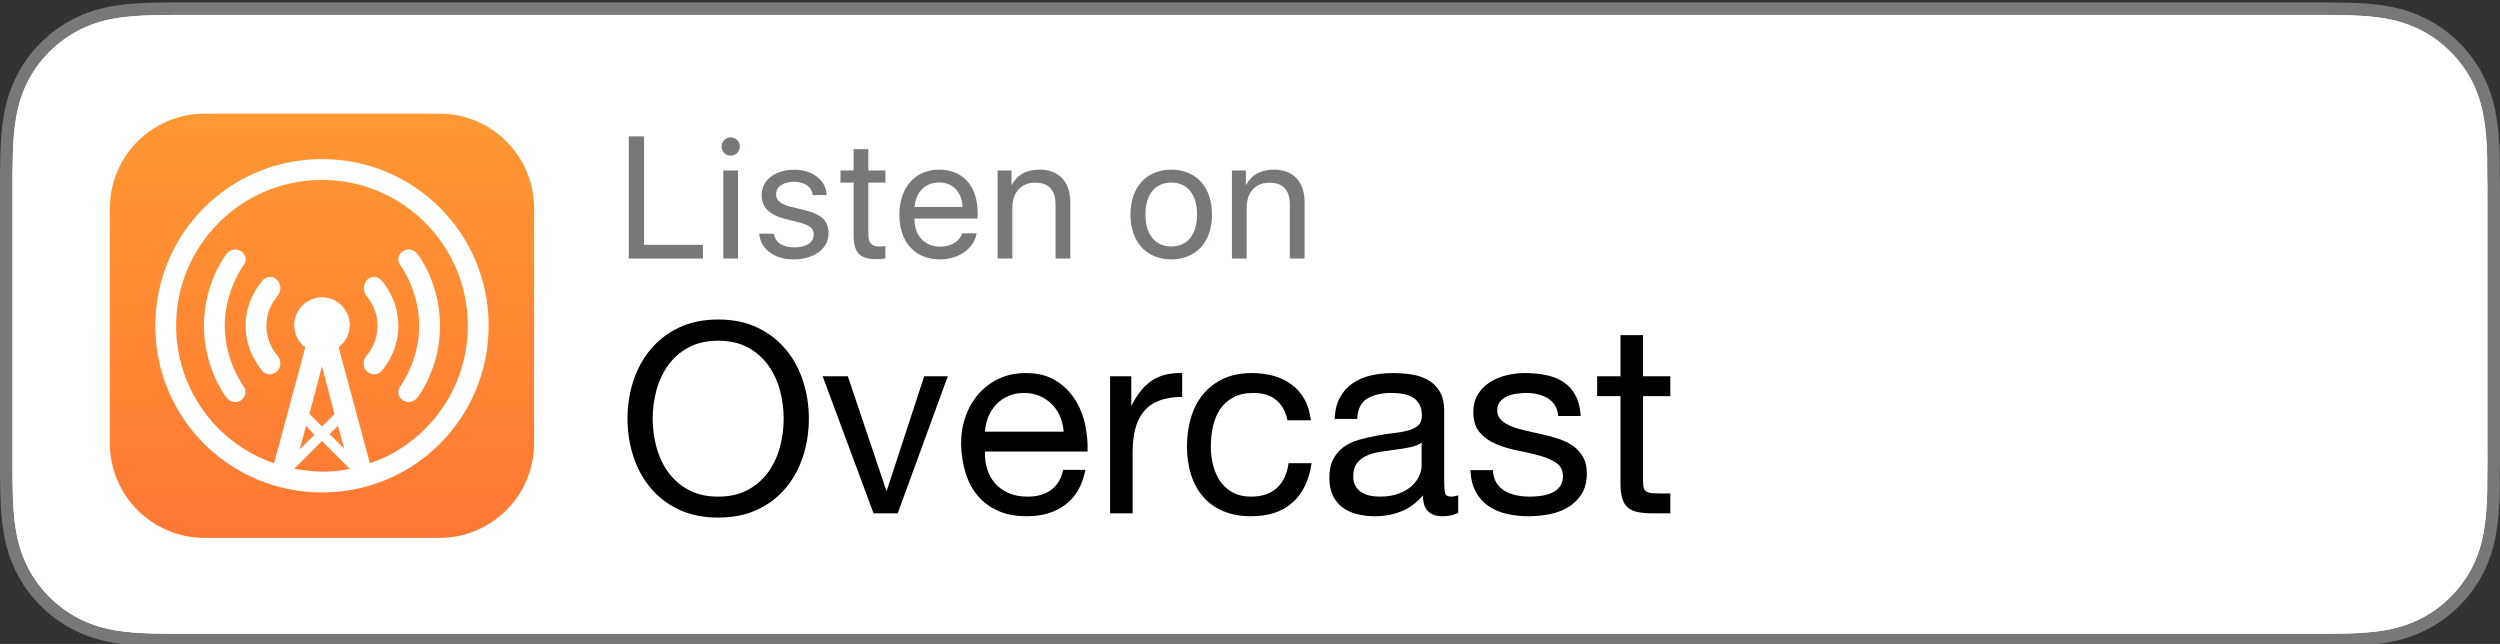 <?xml version="1.0" encoding="UTF-8" standalone="no"?>
<!DOCTYPE svg PUBLIC "-//W3C//DTD SVG 1.1//EN" "http://www.w3.org/Graphics/SVG/1.1/DTD/svg11.dtd">
<svg xmlns="http://www.w3.org/2000/svg" xmlns:xl="http://www.w3.org/1999/xlink" version="1.1" viewBox="-2001 -36 132 34" width="11pc" height="34pt" xmlns:dc="http://purl.org/dc/elements/1.1/">
  <rect x="-2001" y="-36" width="132" height="34" fill="#333333" stroke="none"/>
  <defs>
    <linearGradient x1="0" x2="1" id="Gradient" gradientUnits="userSpaceOnUse">
      <stop offset="0" stop-color="#f452ff"/>
      <stop offset="1" stop-color="#832bc1"/>
    </linearGradient>
    <linearGradient id="Obj_Gradient" xl:href="#Gradient" gradientTransform="translate(-1983.614 -30.066) rotate(90) scale(22.384)"/>
    <linearGradient x1="0" x2="1" id="Gradient_2" gradientUnits="userSpaceOnUse">
      <stop offset="0" stop-color="#ff9832"/>
      <stop offset="1" stop-color="#ff7833"/>
    </linearGradient>
    <linearGradient id="Obj_Gradient_2" xl:href="#Gradient_2" gradientTransform="translate(-1984 -30) rotate(90) scale(22.4)"/>
  </defs>
  <g stroke="none" stroke-opacity="1" stroke-dasharray="none" fill="none" fill-opacity="1">
    <title>Listen in Overcast</title>
    <rect fill="white" width="132" height="34"/>
    <g>
      <title>Layer 1</title>
      <path d="M -1869.011 -26.799 C -1869.011 -27.129 -1869.011 -27.459 -1869.015 -27.789 C -1869.039 -28.509 -1869.082 -29.23 -1869.212 -29.94 C -1869.334 -30.661 -1869.548 -31.333 -1869.875 -31.986 C -1870.205 -32.63 -1870.629 -33.22 -1871.138 -33.729 C -1871.642 -34.238 -1872.229 -34.665 -1872.866 -34.994 C -1873.522 -35.327 -1874.188 -35.543 -1874.906 -35.669 C -1875.607 -35.797 -1876.326 -35.84 -1877.042 -35.858 C -1877.369 -35.863 -1877.702 -35.869 -1878.028 -35.872 C -1878.411 -35.875 -1878.801 -35.875 -1879.185 -35.875 L -1990.811 -35.875 C -1991.202 -35.875 -1991.59 -35.875 -1991.98 -35.873 C -1992.307 -35.87 -1992.632 -35.864 -1992.962 -35.859 C -1993.674 -35.84 -1994.394 -35.797 -1995.103 -35.669 C -1995.819 -35.542 -1996.484 -35.327 -1997.135 -34.994 C -1997.775 -34.665 -1998.36 -34.237 -1998.865 -33.728 C -1999.377 -33.22 -1999.8 -32.63 -2000.124 -31.986 C -2000.456 -31.333 -2000.668 -30.661 -2000.792 -29.94 C -2000.921 -29.23 -2000.965 -28.509 -2000.984 -27.789 C -2000.994 -27.459 -2000.995 -27.129 -2001 -26.799 C -2001 -26.41 -2001 -26.02 -2001 -25.627 L -2001 -12.123 C -2001 -11.726 -2001 -11.337 -2001 -10.947 C -2000.995 -10.614 -2000.994 -10.289 -2000.984 -9.957 C -2000.966 -9.236 -2000.921 -8.515 -2000.792 -7.805 C -2000.668 -7.084 -2000.456 -6.41 -2000.124 -5.759 C -1999.8 -5.118 -1999.377 -4.528 -1998.866 -4.023 C -1998.36 -3.51 -1997.776 -3.083 -1997.135 -2.758 C -1996.484 -2.421 -1995.819 -2.209 -1995.103 -2.079 C -1994.394 -1.95 -1993.674 -1.908 -1992.962 -1.888 C -1992.632 -1.881 -1992.307 -1.877 -1991.98 -1.877 C -1991.59 -1.875 -1991.202 -1.875 -1990.81 -1.875 L -1879.185 -1.875 C -1878.801 -1.875 -1878.411 -1.875 -1878.027 -1.877 C -1877.701 -1.877 -1877.369 -1.881 -1877.041 -1.888 C -1876.325 -1.908 -1875.606 -1.95 -1874.905 -2.079 C -1874.187 -2.209 -1873.521 -2.421 -1872.865 -2.758 C -1872.227 -3.084 -1871.64 -3.51 -1871.137 -4.023 C -1870.628 -4.528 -1870.204 -5.118 -1869.874 -5.759 C -1869.547 -6.41 -1869.334 -7.084 -1869.211 -7.805 C -1869.081 -8.515 -1869.038 -9.236 -1869.014 -9.957 C -1869.01 -10.289 -1869.01 -10.614 -1869.01 -10.947 C -1869 -11.337 -1869 -11.725 -1869 -12.123 L -1869 -25.626 C -1869.001 -26.019 -1869.001 -26.41 -1869.011 -26.799 Z" fill="#777878"/>
      <path d="M -1869.663 -12.123 C -1869.663 -11.731 -1869.663 -11.348 -1869.672 -10.947 C -1869.672 -10.619 -1869.672 -10.294 -1869.677 -9.977 C -1869.695 -9.356 -1869.734 -8.627 -1869.863 -7.918 C -1869.977 -7.248 -1870.174 -6.639 -1870.462 -6.063 C -1870.764 -5.479 -1871.146 -4.949 -1871.607 -4.488 C -1872.063 -4.029 -1872.586 -3.644 -1873.168 -3.345 C -1873.734 -3.056 -1874.342 -2.855 -1875.022 -2.731 C -1875.728 -2.606 -1876.448 -2.57 -1877.055 -2.551 C -1877.381 -2.545 -1877.707 -2.54 -1878.032 -2.54 C -1878.416 -2.538 -1878.804 -2.538 -1879.186 -2.538 L -1990.811 -2.538 C -1991.201 -2.538 -1991.588 -2.538 -1991.981 -2.54 C -1992.304 -2.54 -1992.624 -2.544 -1992.943 -2.551 C -1993.557 -2.569 -1994.278 -2.605 -1994.989 -2.731 C -1995.667 -2.854 -1996.271 -3.056 -1996.836 -3.345 C -1997.412 -3.639 -1997.936 -4.026 -1998.402 -4.494 C -1998.858 -4.949 -1999.239 -5.476 -1999.537 -6.06 C -1999.825 -6.631 -2000.023 -7.238 -2000.144 -7.925 C -2000.277 -8.66 -2000.31 -9.405 -2000.324 -9.977 C -2000.332 -10.204 -2000.335 -10.433 -2000.337 -10.662 L -2000.341 -10.947 L -2000.341 -12.123 L -2000.341 -25.626 L -2000.341 -26.79 L -2000.335 -27.088 C -2000.333 -27.314 -2000.33 -27.542 -2000.322 -27.773 C -2000.308 -28.34 -2000.275 -29.085 -2000.141 -29.825 C -2000.022 -30.51 -1999.824 -31.117 -1999.534 -31.687 C -1999.238 -32.273 -1998.857 -32.8 -1998.397 -33.258 C -1997.935 -33.722 -1997.41 -34.106 -1996.834 -34.403 C -1996.262 -34.694 -1995.657 -34.897 -1994.989 -35.016 C -1994.263 -35.145 -1993.516 -35.178 -1992.951 -35.196 L -1991.98 -35.21 C -1991.589 -35.213 -1991.201 -35.213 -1990.812 -35.213 L -1879.187 -35.213 C -1878.805 -35.213 -1878.417 -35.213 -1878.035 -35.21 L -1877.981 -35.208 L -1877.063 -35.196 C -1876.491 -35.179 -1875.744 -35.145 -1875.024 -35.016 C -1874.352 -34.897 -1873.746 -34.695 -1873.17 -34.403 C -1872.59 -34.105 -1872.065 -33.721 -1871.608 -33.258 C -1871.149 -32.797 -1870.767 -32.269 -1870.468 -31.688 C -1870.177 -31.109 -1869.979 -30.499 -1869.866 -29.819 C -1869.737 -29.119 -1869.698 -28.388 -1869.68 -27.775 C -1869.675 -27.45 -1869.675 -27.124 -1869.675 -26.786 C -1869.666 -26.4 -1869.666 -26.016 -1869.666 -25.627 L -1869.666 -12.123 Z" fill="white"/>
      <path d="M -1972.925 -10.665 C -1973.141 -10.112 -1973.64 -9.334 -1974.348 -8.785 C -1974.756 -8.468 -1975.245 -8.167 -1975.916 -7.967 C -1976.63 -7.754 -1977.51 -7.682 -1978.605 -7.682 L -1988.622 -7.682 C -1989.718 -7.682 -1990.597 -7.754 -1991.312 -7.967 C -1991.982 -8.167 -1992.47 -8.469 -1992.88 -8.785 C -1993.588 -9.333 -1994.088 -10.112 -1994.303 -10.665 C -1994.739 -11.778 -1994.744 -13.042 -1994.744 -13.837 L -1994.744 -23.911 C -1994.744 -24.706 -1994.74 -25.97 -1994.303 -27.083 C -1994.086 -27.636 -1993.588 -28.414 -1992.88 -28.963 C -1992.471 -29.279 -1991.983 -29.581 -1991.312 -29.781 C -1990.597 -29.994 -1989.718 -30.066 -1988.622 -30.066 L -1978.605 -30.066 C -1977.51 -30.066 -1976.63 -29.994 -1975.916 -29.781 C -1975.245 -29.581 -1974.757 -29.279 -1974.348 -28.963 C -1973.64 -28.415 -1973.14 -27.636 -1972.925 -27.083 C -1972.489 -25.97 -1972.484 -24.706 -1972.484 -23.911 L -1972.484 -13.837 C -1972.484 -13.042 -1972.488 -11.778 -1972.925 -10.665 Z" fill="url(#Obj_Gradient)"/>
      <path d="M -1982 -17.2 C -1982.334 -17.554 -1982.92 -17.782 -1983.613 -17.782 C -1984.306 -17.782 -1984.893 -17.555 -1985.227 -17.2 C -1985.401 -17.015 -1985.493 -16.825 -1985.522 -16.555 C -1985.579 -16.033 -1985.547 -15.582 -1985.486 -14.862 C -1985.428 -14.176 -1985.318 -13.262 -1985.174 -12.329 C -1985.072 -11.666 -1984.988 -11.308 -1984.912 -11.051 C -1984.79 -10.637 -1984.331 -10.273 -1983.613 -10.273 C -1982.896 -10.273 -1982.437 -10.636 -1982.314 -11.051 C -1982.239 -11.307 -1982.155 -11.665 -1982.053 -12.329 C -1981.909 -13.261 -1981.798 -14.175 -1981.741 -14.862 C -1981.68 -15.582 -1981.648 -16.033 -1981.705 -16.555 C -1981.733 -16.825 -1981.825 -17.015 -1982 -17.2 Z M -1985.432 -20.356 C -1985.432 -19.344 -1984.617 -18.524 -1983.61 -18.524 C -1982.603 -18.524 -1981.788 -19.343 -1981.788 -20.356 C -1981.788 -21.368 -1982.604 -22.188 -1983.61 -22.188 C -1984.616 -22.188 -1985.432 -21.368 -1985.432 -20.356 Z M -1983.633 -27.585 C -1987.894 -27.573 -1991.385 -24.098 -1991.437 -19.813 C -1991.48 -16.342 -1989.277 -13.374 -1986.201 -12.286 C -1986.126 -12.26 -1986.051 -12.322 -1986.062 -12.401 C -1986.102 -12.67 -1986.14 -12.941 -1986.175 -13.208 C -1986.187 -13.302 -1986.246 -13.383 -1986.333 -13.421 C -1988.764 -14.489 -1990.462 -16.941 -1990.435 -19.781 C -1990.4 -23.509 -1987.373 -26.548 -1983.666 -26.579 C -1979.877 -26.61 -1976.783 -23.518 -1976.783 -19.714 C -1976.783 -16.902 -1978.474 -14.48 -1980.887 -13.421 C -1980.973 -13.383 -1981.033 -13.302 -1981.045 -13.208 C -1981.08 -12.942 -1981.117 -12.671 -1981.158 -12.402 C -1981.17 -12.323 -1981.094 -12.261 -1981.02 -12.287 C -1977.973 -13.365 -1975.782 -16.287 -1975.782 -19.715 C -1975.783 -24.062 -1979.307 -27.598 -1983.633 -27.585 Z M -1983.775 -23.974 C -1981.36 -24.068 -1979.366 -22.119 -1979.366 -19.711 C -1979.366 -18.487 -1979.882 -17.381 -1980.707 -16.601 C -1980.776 -16.535 -1980.814 -16.441 -1980.809 -16.345 C -1980.793 -16.053 -1980.799 -15.768 -1980.818 -15.447 C -1980.823 -15.361 -1980.728 -15.307 -1980.657 -15.355 C -1979.274 -16.305 -1978.365 -17.903 -1978.365 -19.711 C -1978.365 -22.688 -1980.831 -25.097 -1983.816 -24.98 C -1986.591 -24.872 -1988.817 -22.572 -1988.852 -19.779 C -1988.875 -17.943 -1987.96 -16.316 -1986.56 -15.354 C -1986.489 -15.306 -1986.394 -15.361 -1986.4 -15.446 C -1986.419 -15.768 -1986.425 -16.053 -1986.409 -16.345 C -1986.404 -16.441 -1986.44 -16.535 -1986.511 -16.601 C -1987.362 -17.404 -1987.884 -18.555 -1987.85 -19.825 C -1987.789 -22.061 -1985.997 -23.888 -1983.775 -23.974 Z" fill="white"/>
      <path d="M -1869.663 -12.123 C -1869.663 -11.731 -1869.663 -11.348 -1869.672 -10.947 C -1869.672 -10.619 -1869.672 -10.294 -1869.677 -9.977 C -1869.695 -9.356 -1869.734 -8.627 -1869.863 -7.918 C -1869.977 -7.248 -1870.174 -6.639 -1870.462 -6.063 C -1870.764 -5.479 -1871.146 -4.949 -1871.607 -4.488 C -1872.063 -4.029 -1872.586 -3.644 -1873.168 -3.345 C -1873.734 -3.056 -1874.342 -2.855 -1875.022 -2.731 C -1875.728 -2.606 -1876.448 -2.57 -1877.055 -2.551 C -1877.381 -2.545 -1877.707 -2.54 -1878.032 -2.54 C -1878.416 -2.538 -1878.804 -2.538 -1879.186 -2.538 L -1990.811 -2.538 C -1991.201 -2.538 -1991.588 -2.538 -1991.981 -2.54 C -1992.304 -2.54 -1992.624 -2.544 -1992.943 -2.551 C -1993.557 -2.569 -1994.278 -2.605 -1994.989 -2.731 C -1995.667 -2.854 -1996.271 -3.056 -1996.836 -3.345 C -1997.412 -3.639 -1997.936 -4.026 -1998.402 -4.494 C -1998.858 -4.949 -1999.239 -5.476 -1999.537 -6.06 C -1999.825 -6.631 -2000.023 -7.238 -2000.144 -7.925 C -2000.277 -8.66 -2000.31 -9.405 -2000.324 -9.977 C -2000.332 -10.204 -2000.335 -10.433 -2000.337 -10.662 L -2000.341 -10.947 L -2000.341 -12.123 L -2000.341 -25.626 L -2000.341 -26.79 L -2000.335 -27.088 C -2000.333 -27.314 -2000.33 -27.542 -2000.322 -27.773 C -2000.308 -28.34 -2000.275 -29.085 -2000.141 -29.825 C -2000.022 -30.51 -1999.824 -31.117 -1999.534 -31.687 C -1999.238 -32.273 -1998.857 -32.8 -1998.397 -33.258 C -1997.935 -33.722 -1997.41 -34.106 -1996.834 -34.403 C -1996.262 -34.694 -1995.657 -34.897 -1994.989 -35.016 C -1994.263 -35.145 -1993.516 -35.178 -1992.951 -35.196 L -1991.98 -35.21 C -1991.589 -35.213 -1991.201 -35.213 -1990.812 -35.213 L -1879.187 -35.213 C -1878.805 -35.213 -1878.417 -35.213 -1878.035 -35.21 L -1877.981 -35.208 L -1877.063 -35.196 C -1876.491 -35.179 -1875.744 -35.145 -1875.024 -35.016 C -1874.352 -34.897 -1873.746 -34.695 -1873.17 -34.403 C -1872.59 -34.105 -1872.065 -33.721 -1871.608 -33.258 C -1871.149 -32.797 -1870.767 -32.269 -1870.468 -31.688 C -1870.177 -31.109 -1869.979 -30.499 -1869.866 -29.819 C -1869.737 -29.119 -1869.698 -28.388 -1869.68 -27.775 C -1869.675 -27.45 -1869.675 -27.124 -1869.675 -26.786 C -1869.666 -26.4 -1869.666 -26.016 -1869.666 -25.627 L -1869.666 -12.123 Z" fill="white"/>
      <path d="M -1990.2 -30 L -1977.8 -30 C -1975.039 -30 -1972.8 -27.761 -1972.8 -25 L -1972.8 -12.6 C -1972.8 -9.839 -1975.039 -7.6 -1977.8 -7.6 L -1990.2 -7.6 C -1992.961 -7.6 -1995.2 -9.839 -1995.2 -12.6 L -1995.2 -25 C -1995.2 -27.761 -1992.961 -30 -1990.2 -30 Z" fill="url(#Obj_Gradient_2)"/>
      <path d="M -1984 -10 C -1988.877 -10 -1992.8 -13.923 -1992.8 -18.8 C -1992.8 -23.677 -1988.877 -27.6 -1984 -27.6 C -1979.123 -27.6 -1975.2 -23.677 -1975.2 -18.8 C -1975.2 -13.923 -1979.123 -10 -1984 -10 M -1984 -13.483 L -1983.34 -14.143 L -1984 -16.673 L -1984.66 -14.143 L -1984 -13.483 M -1984.843 -13.52 L -1985.173 -12.273 L -1984.403 -13.043 L -1984.843 -13.52 M -1983.157 -13.52 L -1983.597 -13.08 L -1982.827 -12.31 L -1983.157 -13.52 M -1982.533 -11.247 L -1984 -12.713 L -1985.467 -11.247 C -1984.99 -11.173 -1984.513 -11.1 -1984 -11.1 C -1983.487 -11.1 -1983.01 -11.137 -1982.533 -11.247 M -1984 -26.5 C -1988.253 -26.5 -1991.7 -23.053 -1991.7 -18.8 C -1991.7 -15.427 -1989.537 -12.567 -1986.53 -11.54 L -1984.88 -17.663 C -1985.247 -17.92 -1985.467 -18.36 -1985.467 -18.837 C -1985.467 -19.643 -1984.807 -20.303 -1984 -20.303 C -1983.193 -20.303 -1982.533 -19.643 -1982.533 -18.837 C -1982.533 -18.36 -1982.753 -17.957 -1983.12 -17.663 L -1981.47 -11.54 C -1978.463 -12.567 -1976.3 -15.427 -1976.3 -18.8 C -1976.3 -23.053 -1979.747 -26.5 -1984 -26.5 M -1978.977 -14.987 C -1979.16 -14.767 -1979.49 -14.693 -1979.747 -14.877 C -1980.003 -15.06 -1980.04 -15.39 -1979.857 -15.61 C -1979.857 -15.61 -1978.867 -16.93 -1978.867 -18.8 C -1978.867 -20.67 -1979.857 -21.99 -1979.857 -21.99 C -1980.04 -22.21 -1980.003 -22.54 -1979.747 -22.723 C -1979.49 -22.907 -1979.16 -22.833 -1978.977 -22.613 C -1978.903 -22.54 -1977.767 -21.037 -1977.767 -18.8 C -1977.767 -16.563 -1978.903 -15.06 -1978.977 -14.987 M -1981.653 -16.417 C -1981.873 -16.637 -1981.837 -17.04 -1981.617 -17.26 C -1981.617 -17.26 -1981.067 -17.847 -1981.067 -18.8 C -1981.067 -19.753 -1981.617 -20.303 -1981.617 -20.34 C -1981.837 -20.56 -1981.837 -20.927 -1981.653 -21.183 C -1981.433 -21.44 -1981.103 -21.44 -1980.883 -21.22 C -1980.847 -21.183 -1979.967 -20.267 -1979.967 -18.8 C -1979.967 -17.333 -1980.847 -16.417 -1980.883 -16.38 C -1981.103 -16.16 -1981.433 -16.197 -1981.653 -16.417 M -1986.347 -16.417 C -1986.567 -16.197 -1986.897 -16.16 -1987.117 -16.38 C -1987.153 -16.453 -1988.033 -17.333 -1988.033 -18.8 C -1988.033 -20.267 -1987.153 -21.147 -1987.117 -21.22 C -1986.897 -21.44 -1986.53 -21.44 -1986.347 -21.183 C -1986.127 -20.963 -1986.163 -20.56 -1986.383 -20.34 C -1986.383 -20.303 -1986.933 -19.753 -1986.933 -18.8 C -1986.933 -17.847 -1986.383 -17.26 -1986.383 -17.26 C -1986.163 -17.04 -1986.127 -16.673 -1986.347 -16.417 M -1988.253 -14.877 C -1988.51 -14.693 -1988.84 -14.767 -1989.023 -14.987 C -1989.097 -15.06 -1990.233 -16.563 -1990.233 -18.8 C -1990.233 -21.037 -1989.097 -22.54 -1989.023 -22.613 C -1988.84 -22.833 -1988.51 -22.907 -1988.253 -22.723 C -1987.997 -22.54 -1987.96 -22.21 -1988.143 -21.99 C -1988.143 -21.99 -1989.133 -20.67 -1989.133 -18.8 C -1989.133 -16.93 -1988.143 -15.61 -1988.143 -15.61 C -1987.96 -15.39 -1988.033 -15.06 -1988.253 -14.877" fill="white"/>
      <path d="M -1963.883 -22.349 L -1967.8 -22.349 L -1967.8 -28.8 L -1966.995 -28.8 L -1966.995 -23.073 L -1963.883 -23.073 Z" fill="#777878"/>
      <path d="M -1962.904 -28.264 C -1962.904 -28.532 -1962.685 -28.747 -1962.421 -28.747 C -1962.153 -28.747 -1961.934 -28.532 -1961.934 -28.264 C -1961.934 -28 -1962.153 -27.781 -1962.421 -27.781 C -1962.685 -27.781 -1962.904 -28 -1962.904 -28.264 Z M -1962.81 -26.999 L -1962.032 -26.999 L -1962.032 -22.349 L -1962.81 -22.349 Z" fill="#777878"/>
      <path d="M -1959.055 -27.039 C -1958.098 -27.039 -1957.378 -26.476 -1957.351 -25.702 L -1958.093 -25.702 C -1958.138 -26.136 -1958.513 -26.404 -1959.081 -26.404 C -1959.644 -26.404 -1960.024 -26.135 -1960.024 -25.737 C -1960.024 -25.424 -1959.778 -25.218 -1959.251 -25.085 L -1958.531 -24.911 C -1957.592 -24.674 -1957.253 -24.343 -1957.253 -23.668 C -1957.253 -22.868 -1958.022 -22.304 -1959.104 -22.304 C -1960.119 -22.304 -1960.843 -22.849 -1960.915 -23.663 L -1960.137 -23.663 C -1960.061 -23.189 -1959.681 -22.939 -1959.055 -22.939 C -1958.429 -22.939 -1958.035 -23.198 -1958.035 -23.609 C -1958.035 -23.931 -1958.227 -24.101 -1958.75 -24.239 L -1959.568 -24.449 C -1960.386 -24.659 -1960.788 -25.071 -1960.788 -25.697 C -1960.79 -26.485 -1960.074 -27.039 -1959.055 -27.039 Z" fill="#777878"/>
      <path d="M -1955.151 -28.121 L -1955.151 -26.999 L -1954.248 -26.999 L -1954.248 -26.359 L -1955.151 -26.359 L -1955.151 -23.601 C -1955.151 -23.176 -1954.972 -22.984 -1954.574 -22.984 C -1954.485 -22.984 -1954.306 -22.998 -1954.252 -23.006 L -1954.252 -22.353 C -1954.346 -22.331 -1954.561 -22.317 -1954.744 -22.317 C -1955.598 -22.317 -1955.929 -22.666 -1955.929 -23.56 L -1955.929 -26.359 L -1956.622 -26.359 L -1956.622 -26.999 L -1955.929 -26.999 L -1955.929 -28.121 Z" fill="#777878"/>
      <path d="M -1949.435 -23.681 C -1949.564 -22.876 -1950.374 -22.304 -1951.371 -22.304 C -1952.685 -22.304 -1953.513 -23.212 -1953.513 -24.656 C -1953.513 -26.1 -1952.681 -27.043 -1951.408 -27.043 C -1950.16 -27.043 -1949.378 -26.167 -1949.378 -24.758 L -1949.378 -24.463 L -1952.713 -24.463 L -1952.713 -24.418 C -1952.713 -23.546 -1952.172 -22.979 -1951.354 -22.979 C -1950.782 -22.979 -1950.33 -23.252 -1950.201 -23.681 Z M -1952.707 -25.071 L -1950.181 -25.071 C -1950.199 -25.849 -1950.695 -26.367 -1951.419 -26.367 C -1952.139 -26.368 -1952.658 -25.845 -1952.707 -25.071 Z" fill="#777878"/>
      <path d="M -1948.325 -26.999 L -1947.592 -26.999 L -1947.592 -26.239 L -1947.574 -26.239 C -1947.283 -26.771 -1946.819 -27.044 -1946.099 -27.044 C -1945.079 -27.044 -1944.489 -26.387 -1944.489 -25.332 L -1944.489 -22.35 L -1945.267 -22.35 L -1945.267 -25.193 C -1945.267 -25.944 -1945.616 -26.356 -1946.34 -26.356 C -1947.091 -26.356 -1947.547 -25.833 -1947.547 -25.046 L -1947.547 -22.35 L -1948.325 -22.35 Z" fill="#777878"/>
      <path d="M -1941.311 -24.673 C -1941.311 -26.122 -1940.471 -27.043 -1939.156 -27.043 C -1937.846 -27.043 -1937.006 -26.122 -1937.006 -24.673 C -1937.006 -23.229 -1937.846 -22.303 -1939.156 -22.303 C -1940.47 -22.304 -1941.311 -23.23 -1941.311 -24.673 Z M -1937.797 -24.673 C -1937.797 -25.733 -1938.302 -26.359 -1939.156 -26.359 C -1940.014 -26.359 -1940.52 -25.729 -1940.52 -24.673 C -1940.52 -23.613 -1940.01 -22.987 -1939.156 -22.987 C -1938.302 -22.987 -1937.797 -23.614 -1937.797 -24.673 Z" fill="#777878"/>
      <path d="M -1935.954 -26.999 L -1935.221 -26.999 L -1935.221 -26.239 L -1935.203 -26.239 C -1934.912 -26.771 -1934.448 -27.044 -1933.728 -27.044 C -1932.708 -27.044 -1932.118 -26.387 -1932.118 -25.332 L -1932.118 -22.35 L -1932.896 -22.35 L -1932.896 -25.193 C -1932.896 -25.944 -1933.245 -26.356 -1933.969 -26.356 C -1934.72 -26.356 -1935.176 -25.833 -1935.176 -25.046 L -1935.176 -22.35 L -1935.954 -22.35 Z" fill="#777878"/>
      <path d="M -1966.538 -13.894 C -1966.538 -14.398 -1966.473 -14.895 -1966.342 -15.385 C -1966.211 -15.875 -1966.006 -16.316 -1965.726 -16.708 C -1965.446 -17.1 -1965.087 -17.415 -1964.648 -17.653 C -1964.209 -17.891 -1963.687 -18.01 -1963.08 -18.01 C -1962.473 -18.01 -1961.951 -17.891 -1961.512 -17.653 C -1961.073 -17.415 -1960.714 -17.1 -1960.434 -16.708 C -1960.154 -16.316 -1959.949 -15.875 -1959.818 -15.385 C -1959.687 -14.895 -1959.622 -14.398 -1959.622 -13.894 C -1959.622 -13.39 -1959.687 -12.893 -1959.818 -12.403 C -1959.949 -11.913 -1960.154 -11.472 -1960.434 -11.08 C -1960.714 -10.688 -1961.073 -10.373 -1961.512 -10.135 C -1961.951 -9.897 -1962.473 -9.778 -1963.08 -9.778 C -1963.687 -9.778 -1964.209 -9.897 -1964.648 -10.135 C -1965.087 -10.373 -1965.446 -10.688 -1965.726 -11.08 C -1966.006 -11.472 -1966.211 -11.913 -1966.342 -12.403 C -1966.473 -12.893 -1966.538 -13.39 -1966.538 -13.894 Z M -1967.868 -13.894 C -1967.868 -13.213 -1967.768 -12.557 -1967.567 -11.927 C -1967.366 -11.297 -1967.065 -10.739 -1966.664 -10.254 C -1966.263 -9.769 -1965.763 -9.384 -1965.166 -9.099 C -1964.569 -8.814 -1963.873 -8.672 -1963.08 -8.672 C -1962.287 -8.672 -1961.591 -8.814 -1960.994 -9.099 C -1960.397 -9.384 -1959.897 -9.769 -1959.496 -10.254 C -1959.095 -10.739 -1958.794 -11.297 -1958.593 -11.927 C -1958.392 -12.557 -1958.292 -13.213 -1958.292 -13.894 C -1958.292 -14.575 -1958.392 -15.231 -1958.593 -15.861 C -1958.794 -16.491 -1959.095 -17.049 -1959.496 -17.534 C -1959.897 -18.019 -1960.397 -18.407 -1960.994 -18.696 C -1961.591 -18.985 -1962.287 -19.13 -1963.08 -19.13 C -1963.873 -19.13 -1964.569 -18.985 -1965.166 -18.696 C -1965.763 -18.407 -1966.263 -18.019 -1966.664 -17.534 C -1967.065 -17.049 -1967.366 -16.491 -1967.567 -15.861 C -1967.768 -15.231 -1967.868 -14.575 -1967.868 -13.894 Z" fill="black"/>
      <path d="M -1953.602 -8.896 L -1950.956 -16.134 L -1952.202 -16.134 L -1954.176 -10.1 L -1954.204 -10.1 L -1956.234 -16.134 L -1957.564 -16.134 L -1954.876 -8.896 Z" fill="black"/>
      <path d="M -1944.838 -13.208 L -1948.996 -13.208 C -1948.977 -13.488 -1948.917 -13.752 -1948.814 -13.999 C -1948.711 -14.246 -1948.571 -14.463 -1948.394 -14.65 C -1948.217 -14.837 -1948.004 -14.984 -1947.757 -15.091 C -1947.51 -15.198 -1947.232 -15.252 -1946.924 -15.252 C -1946.625 -15.252 -1946.352 -15.198 -1946.105 -15.091 C -1945.858 -14.984 -1945.643 -14.839 -1945.461 -14.657 C -1945.279 -14.475 -1945.134 -14.258 -1945.027 -14.006 C -1944.92 -13.754 -1944.857 -13.488 -1944.838 -13.208 Z M -1943.69 -11.192 L -1944.866 -11.192 C -1944.969 -10.716 -1945.181 -10.361 -1945.503 -10.128 C -1945.825 -9.895 -1946.238 -9.778 -1946.742 -9.778 C -1947.134 -9.778 -1947.475 -9.843 -1947.764 -9.974 C -1948.053 -10.105 -1948.291 -10.28 -1948.478 -10.499 C -1948.665 -10.718 -1948.8 -10.97 -1948.884 -11.255 C -1948.968 -11.54 -1949.005 -11.841 -1948.996 -12.158 L -1943.578 -12.158 C -1943.559 -12.597 -1943.599 -13.059 -1943.697 -13.544 C -1943.795 -14.029 -1943.972 -14.477 -1944.229 -14.888 C -1944.486 -15.299 -1944.826 -15.637 -1945.251 -15.903 C -1945.676 -16.169 -1946.21 -16.302 -1946.854 -16.302 C -1947.349 -16.302 -1947.804 -16.209 -1948.219 -16.022 C -1948.634 -15.835 -1948.994 -15.574 -1949.297 -15.238 C -1949.6 -14.902 -1949.836 -14.505 -1950.004 -14.048 C -1950.172 -13.591 -1950.256 -13.087 -1950.256 -12.536 C -1950.237 -11.985 -1950.156 -11.477 -1950.011 -11.01 C -1949.866 -10.543 -1949.649 -10.142 -1949.36 -9.806 C -1949.071 -9.47 -1948.714 -9.209 -1948.289 -9.022 C -1947.864 -8.835 -1947.363 -8.742 -1946.784 -8.742 C -1945.963 -8.742 -1945.281 -8.947 -1944.74 -9.358 C -1944.199 -9.769 -1943.849 -10.38 -1943.69 -11.192 Z" fill="black"/>
      <path d="M -1942.388 -16.134 L -1942.388 -8.896 L -1941.198 -8.896 L -1941.198 -12.116 C -1941.198 -12.583 -1941.151 -12.996 -1941.058 -13.355 C -1940.965 -13.714 -1940.815 -14.02 -1940.61 -14.272 C -1940.405 -14.524 -1940.134 -14.715 -1939.798 -14.846 C -1939.462 -14.977 -1939.056 -15.042 -1938.58 -15.042 L -1938.58 -16.302 C -1939.224 -16.321 -1939.756 -16.19 -1940.176 -15.91 C -1940.596 -15.63 -1940.951 -15.196 -1941.24 -14.608 L -1941.268 -14.608 L -1941.268 -16.134 Z" fill="black"/>
      <path d="M -1933.022 -13.81 L -1931.79 -13.81 C -1931.837 -14.239 -1931.949 -14.61 -1932.126 -14.923 C -1932.303 -15.236 -1932.53 -15.495 -1932.805 -15.7 C -1933.08 -15.905 -1933.398 -16.057 -1933.757 -16.155 C -1934.116 -16.253 -1934.501 -16.302 -1934.912 -16.302 C -1935.481 -16.302 -1935.981 -16.202 -1936.41 -16.001 C -1936.839 -15.8 -1937.196 -15.525 -1937.481 -15.175 C -1937.766 -14.825 -1937.978 -14.414 -1938.118 -13.943 C -1938.258 -13.472 -1938.328 -12.965 -1938.328 -12.424 C -1938.328 -11.883 -1938.256 -11.386 -1938.111 -10.933 C -1937.966 -10.48 -1937.752 -10.091 -1937.467 -9.764 C -1937.182 -9.437 -1936.828 -9.185 -1936.403 -9.008 C -1935.978 -8.831 -1935.491 -8.742 -1934.94 -8.742 C -1934.016 -8.742 -1933.286 -8.985 -1932.749 -9.47 C -1932.212 -9.955 -1931.879 -10.646 -1931.748 -11.542 L -1932.966 -11.542 C -1933.041 -10.982 -1933.244 -10.548 -1933.575 -10.24 C -1933.906 -9.932 -1934.366 -9.778 -1934.954 -9.778 C -1935.327 -9.778 -1935.649 -9.853 -1935.92 -10.002 C -1936.191 -10.151 -1936.41 -10.35 -1936.578 -10.597 C -1936.746 -10.844 -1936.87 -11.127 -1936.949 -11.444 C -1937.028 -11.761 -1937.068 -12.088 -1937.068 -12.424 C -1937.068 -12.788 -1937.031 -13.14 -1936.956 -13.481 C -1936.881 -13.822 -1936.758 -14.123 -1936.585 -14.384 C -1936.412 -14.645 -1936.181 -14.855 -1935.892 -15.014 C -1935.603 -15.173 -1935.243 -15.252 -1934.814 -15.252 C -1934.31 -15.252 -1933.909 -15.126 -1933.61 -14.874 C -1933.311 -14.622 -1933.115 -14.267 -1933.022 -13.81 Z" fill="black"/>
      <path d="M -1924.006 -8.924 C -1924.211 -8.803 -1924.496 -8.742 -1924.86 -8.742 C -1925.168 -8.742 -1925.413 -8.828 -1925.595 -9.001 C -1925.777 -9.174 -1925.868 -9.456 -1925.868 -9.848 C -1926.195 -9.456 -1926.575 -9.174 -1927.009 -9.001 C -1927.443 -8.828 -1927.912 -8.742 -1928.416 -8.742 C -1928.743 -8.742 -1929.053 -8.779 -1929.347 -8.854 C -1929.641 -8.929 -1929.895 -9.045 -1930.11 -9.204 C -1930.325 -9.363 -1930.495 -9.57 -1930.621 -9.827 C -1930.747 -10.084 -1930.81 -10.394 -1930.81 -10.758 C -1930.81 -11.169 -1930.74 -11.505 -1930.6 -11.766 C -1930.46 -12.027 -1930.276 -12.24 -1930.047 -12.403 C -1929.818 -12.566 -1929.557 -12.69 -1929.263 -12.774 C -1928.969 -12.858 -1928.668 -12.928 -1928.36 -12.984 C -1928.033 -13.049 -1927.723 -13.098 -1927.429 -13.131 C -1927.135 -13.164 -1926.876 -13.21 -1926.652 -13.271 C -1926.428 -13.332 -1926.251 -13.42 -1926.12 -13.537 C -1925.989 -13.654 -1925.924 -13.824 -1925.924 -14.048 C -1925.924 -14.309 -1925.973 -14.519 -1926.071 -14.678 C -1926.169 -14.837 -1926.295 -14.958 -1926.449 -15.042 C -1926.603 -15.126 -1926.776 -15.182 -1926.967 -15.21 C -1927.158 -15.238 -1927.347 -15.252 -1927.534 -15.252 C -1928.038 -15.252 -1928.458 -15.156 -1928.794 -14.965 C -1929.13 -14.774 -1929.312 -14.412 -1929.34 -13.88 L -1930.53 -13.88 C -1930.511 -14.328 -1930.418 -14.706 -1930.25 -15.014 C -1930.082 -15.322 -1929.858 -15.572 -1929.578 -15.763 C -1929.298 -15.954 -1928.978 -16.092 -1928.619 -16.176 C -1928.26 -16.26 -1927.875 -16.302 -1927.464 -16.302 C -1927.137 -16.302 -1926.813 -16.279 -1926.491 -16.232 C -1926.169 -16.185 -1925.877 -16.09 -1925.616 -15.945 C -1925.355 -15.8 -1925.145 -15.597 -1924.986 -15.336 C -1924.827 -15.075 -1924.748 -14.734 -1924.748 -14.314 L -1924.748 -10.59 C -1924.748 -10.31 -1924.732 -10.105 -1924.699 -9.974 C -1924.666 -9.843 -1924.557 -9.778 -1924.37 -9.778 C -1924.267 -9.778 -1924.146 -9.801 -1924.006 -9.848 Z M -1925.938 -12.634 C -1926.087 -12.522 -1926.283 -12.44 -1926.526 -12.389 C -1926.769 -12.338 -1927.023 -12.296 -1927.289 -12.263 C -1927.555 -12.23 -1927.823 -12.193 -1928.094 -12.151 C -1928.365 -12.109 -1928.607 -12.041 -1928.822 -11.948 C -1929.037 -11.855 -1929.212 -11.722 -1929.347 -11.549 C -1929.482 -11.376 -1929.55 -11.141 -1929.55 -10.842 C -1929.55 -10.646 -1929.51 -10.48 -1929.431 -10.345 C -1929.352 -10.21 -1929.249 -10.1 -1929.123 -10.016 C -1928.997 -9.932 -1928.85 -9.871 -1928.682 -9.834 C -1928.514 -9.797 -1928.337 -9.778 -1928.15 -9.778 C -1927.758 -9.778 -1927.422 -9.832 -1927.142 -9.939 C -1926.862 -10.046 -1926.633 -10.182 -1926.456 -10.345 C -1926.279 -10.508 -1926.148 -10.686 -1926.064 -10.877 C -1925.98 -11.068 -1925.938 -11.248 -1925.938 -11.416 Z" fill="black"/>
      <path d="M -1922.172 -11.178 L -1923.362 -11.178 C -1923.343 -10.73 -1923.25 -10.35 -1923.082 -10.037 C -1922.914 -9.724 -1922.69 -9.472 -1922.41 -9.281 C -1922.13 -9.09 -1921.808 -8.952 -1921.444 -8.868 C -1921.08 -8.784 -1920.697 -8.742 -1920.296 -8.742 C -1919.932 -8.742 -1919.566 -8.777 -1919.197 -8.847 C -1918.828 -8.917 -1918.497 -9.041 -1918.203 -9.218 C -1917.909 -9.395 -1917.671 -9.629 -1917.489 -9.918 C -1917.307 -10.207 -1917.216 -10.571 -1917.216 -11.01 C -1917.216 -11.355 -1917.284 -11.645 -1917.419 -11.878 C -1917.554 -12.111 -1917.732 -12.305 -1917.951 -12.459 C -1918.17 -12.613 -1918.422 -12.737 -1918.707 -12.83 C -1918.992 -12.923 -1919.283 -13.003 -1919.582 -13.068 C -1919.862 -13.133 -1920.142 -13.196 -1920.422 -13.257 C -1920.702 -13.318 -1920.954 -13.392 -1921.178 -13.481 C -1921.402 -13.57 -1921.586 -13.682 -1921.731 -13.817 C -1921.876 -13.952 -1921.948 -14.123 -1921.948 -14.328 C -1921.948 -14.515 -1921.901 -14.666 -1921.808 -14.783 C -1921.715 -14.9 -1921.593 -14.993 -1921.444 -15.063 C -1921.295 -15.133 -1921.129 -15.182 -1920.947 -15.21 C -1920.765 -15.238 -1920.585 -15.252 -1920.408 -15.252 C -1920.212 -15.252 -1920.018 -15.231 -1919.827 -15.189 C -1919.636 -15.147 -1919.461 -15.079 -1919.302 -14.986 C -1919.143 -14.893 -1919.013 -14.769 -1918.91 -14.615 C -1918.807 -14.461 -1918.747 -14.267 -1918.728 -14.034 L -1917.538 -14.034 C -1917.566 -14.473 -1917.659 -14.839 -1917.818 -15.133 C -1917.977 -15.427 -1918.189 -15.66 -1918.455 -15.833 C -1918.721 -16.006 -1919.027 -16.127 -1919.372 -16.197 C -1919.717 -16.267 -1920.095 -16.302 -1920.506 -16.302 C -1920.823 -16.302 -1921.143 -16.262 -1921.465 -16.183 C -1921.787 -16.104 -1922.076 -15.982 -1922.333 -15.819 C -1922.59 -15.656 -1922.8 -15.443 -1922.963 -15.182 C -1923.126 -14.921 -1923.208 -14.608 -1923.208 -14.244 C -1923.208 -13.777 -1923.091 -13.413 -1922.858 -13.152 C -1922.625 -12.891 -1922.333 -12.688 -1921.983 -12.543 C -1921.633 -12.398 -1921.253 -12.286 -1920.842 -12.207 C -1920.431 -12.128 -1920.051 -12.039 -1919.701 -11.941 C -1919.351 -11.843 -1919.059 -11.715 -1918.826 -11.556 C -1918.593 -11.397 -1918.476 -11.164 -1918.476 -10.856 C -1918.476 -10.632 -1918.532 -10.448 -1918.644 -10.303 C -1918.756 -10.158 -1918.898 -10.049 -1919.071 -9.974 C -1919.244 -9.899 -1919.433 -9.848 -1919.638 -9.82 C -1919.843 -9.792 -1920.039 -9.778 -1920.226 -9.778 C -1920.469 -9.778 -1920.704 -9.801 -1920.933 -9.848 C -1921.162 -9.895 -1921.367 -9.972 -1921.549 -10.079 C -1921.731 -10.186 -1921.878 -10.331 -1921.99 -10.513 C -1922.102 -10.695 -1922.163 -10.917 -1922.172 -11.178 Z" fill="black"/>
      <path d="M -1914.248 -16.134 L -1914.248 -18.304 L -1915.438 -18.304 L -1915.438 -16.134 L -1916.67 -16.134 L -1916.67 -15.084 L -1915.438 -15.084 L -1915.438 -10.478 C -1915.438 -10.142 -1915.405 -9.871 -1915.34 -9.666 C -1915.275 -9.461 -1915.174 -9.302 -1915.039 -9.19 C -1914.904 -9.078 -1914.726 -9.001 -1914.507 -8.959 C -1914.288 -8.917 -1914.024 -8.896 -1913.716 -8.896 L -1912.806 -8.896 L -1912.806 -9.946 L -1913.352 -9.946 C -1913.539 -9.946 -1913.69 -9.953 -1913.807 -9.967 C -1913.924 -9.981 -1914.015 -10.011 -1914.08 -10.058 C -1914.145 -10.105 -1914.19 -10.17 -1914.213 -10.254 C -1914.236 -10.338 -1914.248 -10.45 -1914.248 -10.59 L -1914.248 -15.084 L -1912.806 -15.084 L -1912.806 -16.134 Z" fill="black"/>
    </g>
  </g>
</svg>
